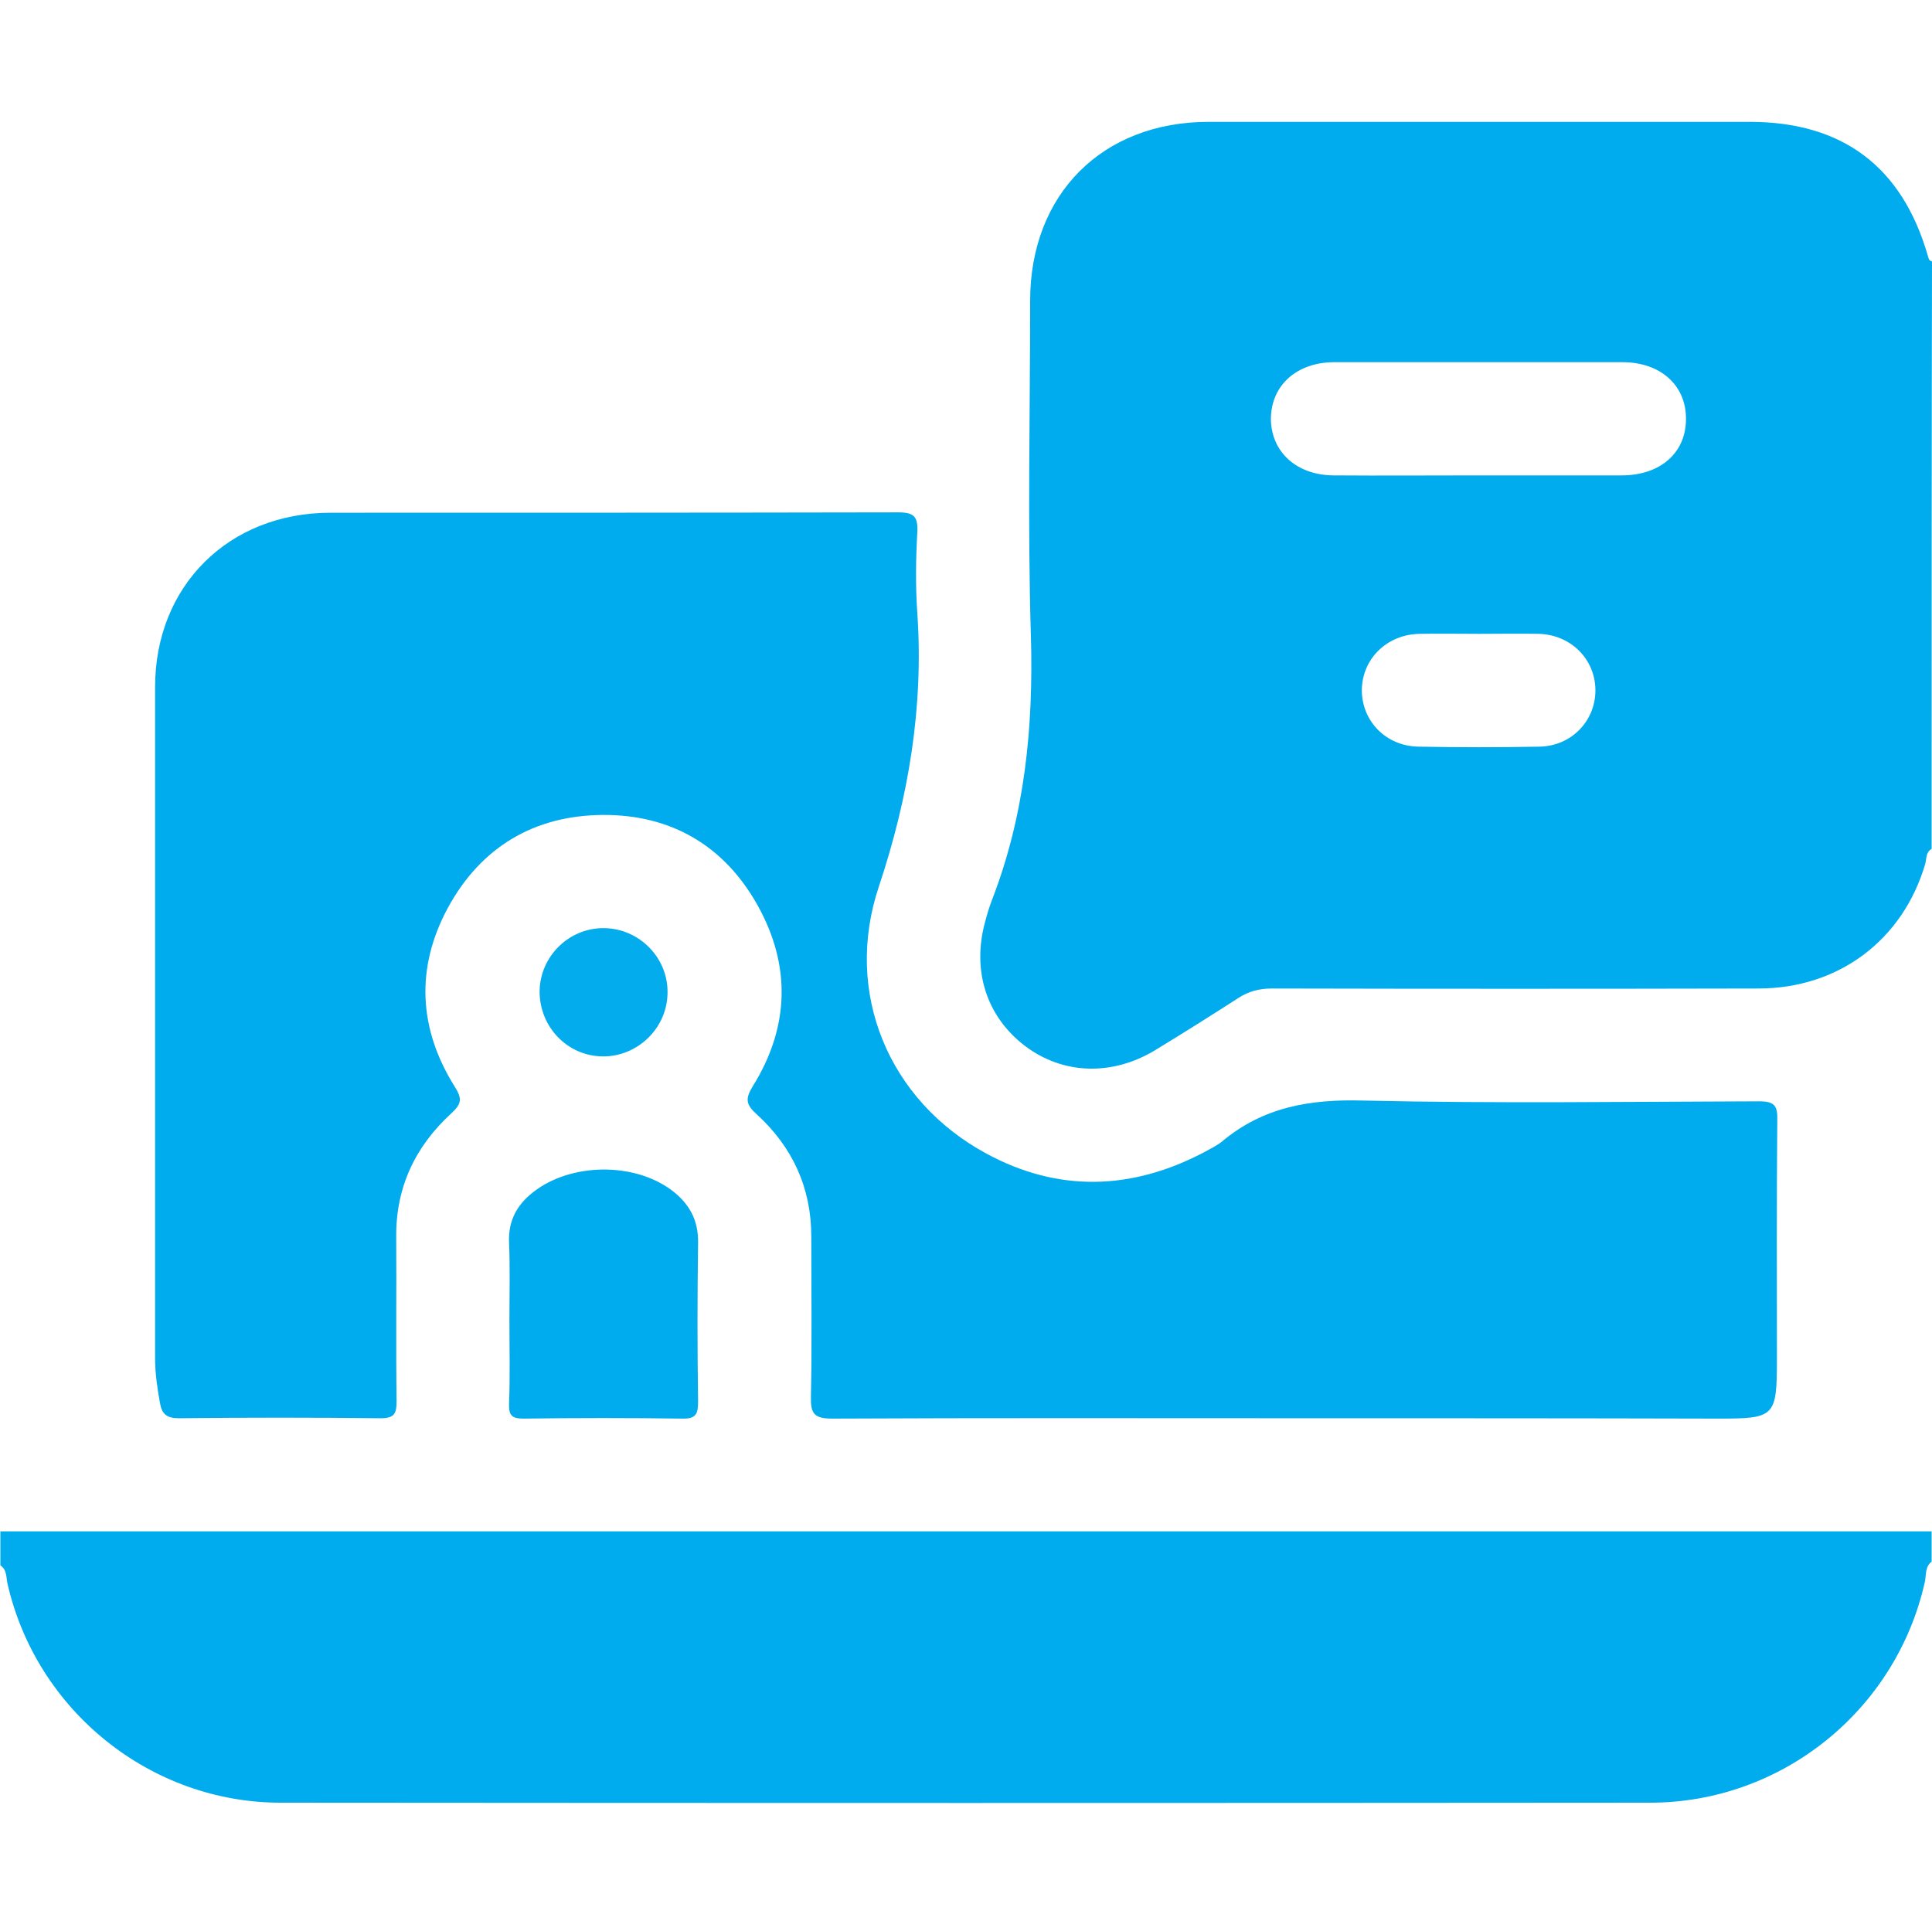 <?xml version="1.0" encoding="utf-8"?>
<!-- Generator: Adobe Illustrator 26.0.1, SVG Export Plug-In . SVG Version: 6.00 Build 0)  -->
<svg version="1.1" id="Layer_1" xmlns="http://www.w3.org/2000/svg" xmlns:xlink="http://www.w3.org/1999/xlink" x="0px" y="0px"
	 viewBox="0 0 512 510" style="enable-background:new 0 0 512 510;" xml:space="preserve">
<style type="text/css">
	.st0{fill:#00ACED;}
	.st1{fill:#03ADED;}
</style>
<g>
	<path class="st0" d="M511.9,225c-1.6,0.9-1.3,2.6-1.7,4c-5.9,20.1-22.9,33-44.2,33c-43,0.1-85.9,0.1-128.9,0
		c-3.3,0-6.1,0.7-8.9,2.5c-7.3,4.7-14.6,9.3-22,13.8c-11.5,7-24.6,6.5-34.6-1.1c-10.2-7.8-14.1-20-10.5-33c0.5-1.9,1.1-3.9,1.8-5.7
		c8.7-22.5,11-45.8,10.3-69.9c-0.9-29.6-0.2-59.3-0.2-88.9c0-28.2,19.1-47.4,47.3-47.4c47.8,0,95.6,0,143.4,0
		c24.6,0,40.4,11.9,47.2,35.5c0.2,0.7,0.3,1.3,1.1,1.5C511.9,121,511.9,173,511.9,225z M391.9,126c12.6,0,25.3,0,37.9,0
		c10.2,0,17-6,17-14.9c0.1-8.9-6.7-15.1-16.8-15.1c-25.5,0-50.9,0-76.4,0c-10,0-16.8,6.2-16.8,15.1c0.1,8.7,6.8,14.8,16.5,14.9
		C366.3,126.1,379.1,126,391.9,126z M392.1,168c-5.3,0-10.6-0.1-16,0c-8.5,0.2-15,6.5-15.2,14.7c-0.1,8.4,6.4,15.1,15.1,15.2
		c10.6,0.2,21.3,0.2,31.9,0c8.5-0.1,14.9-6.8,14.9-14.9c0-8.2-6.4-14.7-14.9-15C402.7,167.9,397.4,168,392.1,168z"/>
	<path class="st0" d="M0.1,405.9c170.6,0,341.2,0,511.8,0c0,2.7,0,5.3,0,8c-1.8,1.4-1.4,3.6-1.8,5.4c-7.6,34-37.9,58.5-72.8,58.5
		c-120.9,0.1-241.8,0.1-362.7,0C40,477.9,9.7,453.5,2,419.8c-0.4-1.7-0.1-3.7-1.9-4.9C0.1,411.9,0.1,408.9,0.1,405.9z"/>
	<path class="st0" d="M341.4,375.9c-40.3,0-80.6-0.1-120.9,0.1c-4.8,0-5.7-1.4-5.6-5.8c0.3-14.2,0.1-28.3,0.1-42.5
		c0-12.9-5-23.7-14.4-32.3c-2.9-2.6-3.2-4.1-1.1-7.5c9.7-15.6,10.2-31.9,1.3-47.9c-8.8-15.8-22.9-24.1-41-24
		c-18.3,0.1-32.4,8.6-41.1,24.6c-8.6,15.9-7.8,32.1,1.8,47.4c2,3.2,1.9,4.5-0.9,7.1c-9.5,8.7-14.7,19.5-14.6,32.7
		c0.1,14.5-0.1,29,0.1,43.5c0,3.3-0.5,4.6-4.2,4.6c-17.8-0.2-35.7-0.2-53.5,0c-3.2,0-4.5-1.1-5-4c-0.7-3.9-1.3-7.9-1.3-11.9
		c0-59.3,0-118.6,0-177.9c0-26.8,19.5-46.2,46.5-46.2c50.1,0,100.3,0,150.4-0.1c4.2,0,5.3,1.1,5.1,5.2c-0.4,7.1-0.5,14.4,0,21.5
		c1.7,24.9-2.3,48.8-10.2,72.5c-9.4,28.1,2.6,56.7,28.4,70.7c19.1,10.4,38.6,9.8,57.8-0.3c1.6-0.9,3.3-1.7,4.7-2.8
		c10.9-9.2,23.4-11.3,37.5-10.9c35,0.8,70,0.3,104.9,0.2c4.1,0,4.9,1.2,4.8,5c-0.2,21-0.1,42-0.1,63c0,15.8-0.4,16.1-16,16.1
		C417.1,375.9,379.2,375.9,341.4,375.9z"/>
	<path class="st0" d="M135,349.7c0-6.8,0.2-13.7-0.1-20.5c-0.2-5.7,2.1-9.9,6.5-13.3c9.9-7.7,26.5-7.9,36.5-0.5
		c4.7,3.5,7.2,7.9,7.1,14c-0.2,14-0.2,28,0,42c0,3.2-0.4,4.7-4.2,4.6c-14-0.2-28-0.2-42,0c-3,0-4-0.7-3.9-3.9
		C135.2,364.7,135,357.2,135,349.7z"/>
	<path class="st1" d="M143,262.6c0.2-9.2,7.8-16.7,17.1-16.6c9.4,0.1,17.1,8,16.8,17.4c-0.2,9.2-8,16.7-17.2,16.6
		C150.3,279.9,142.9,272.1,143,262.6z"/>
</g>
</svg>
